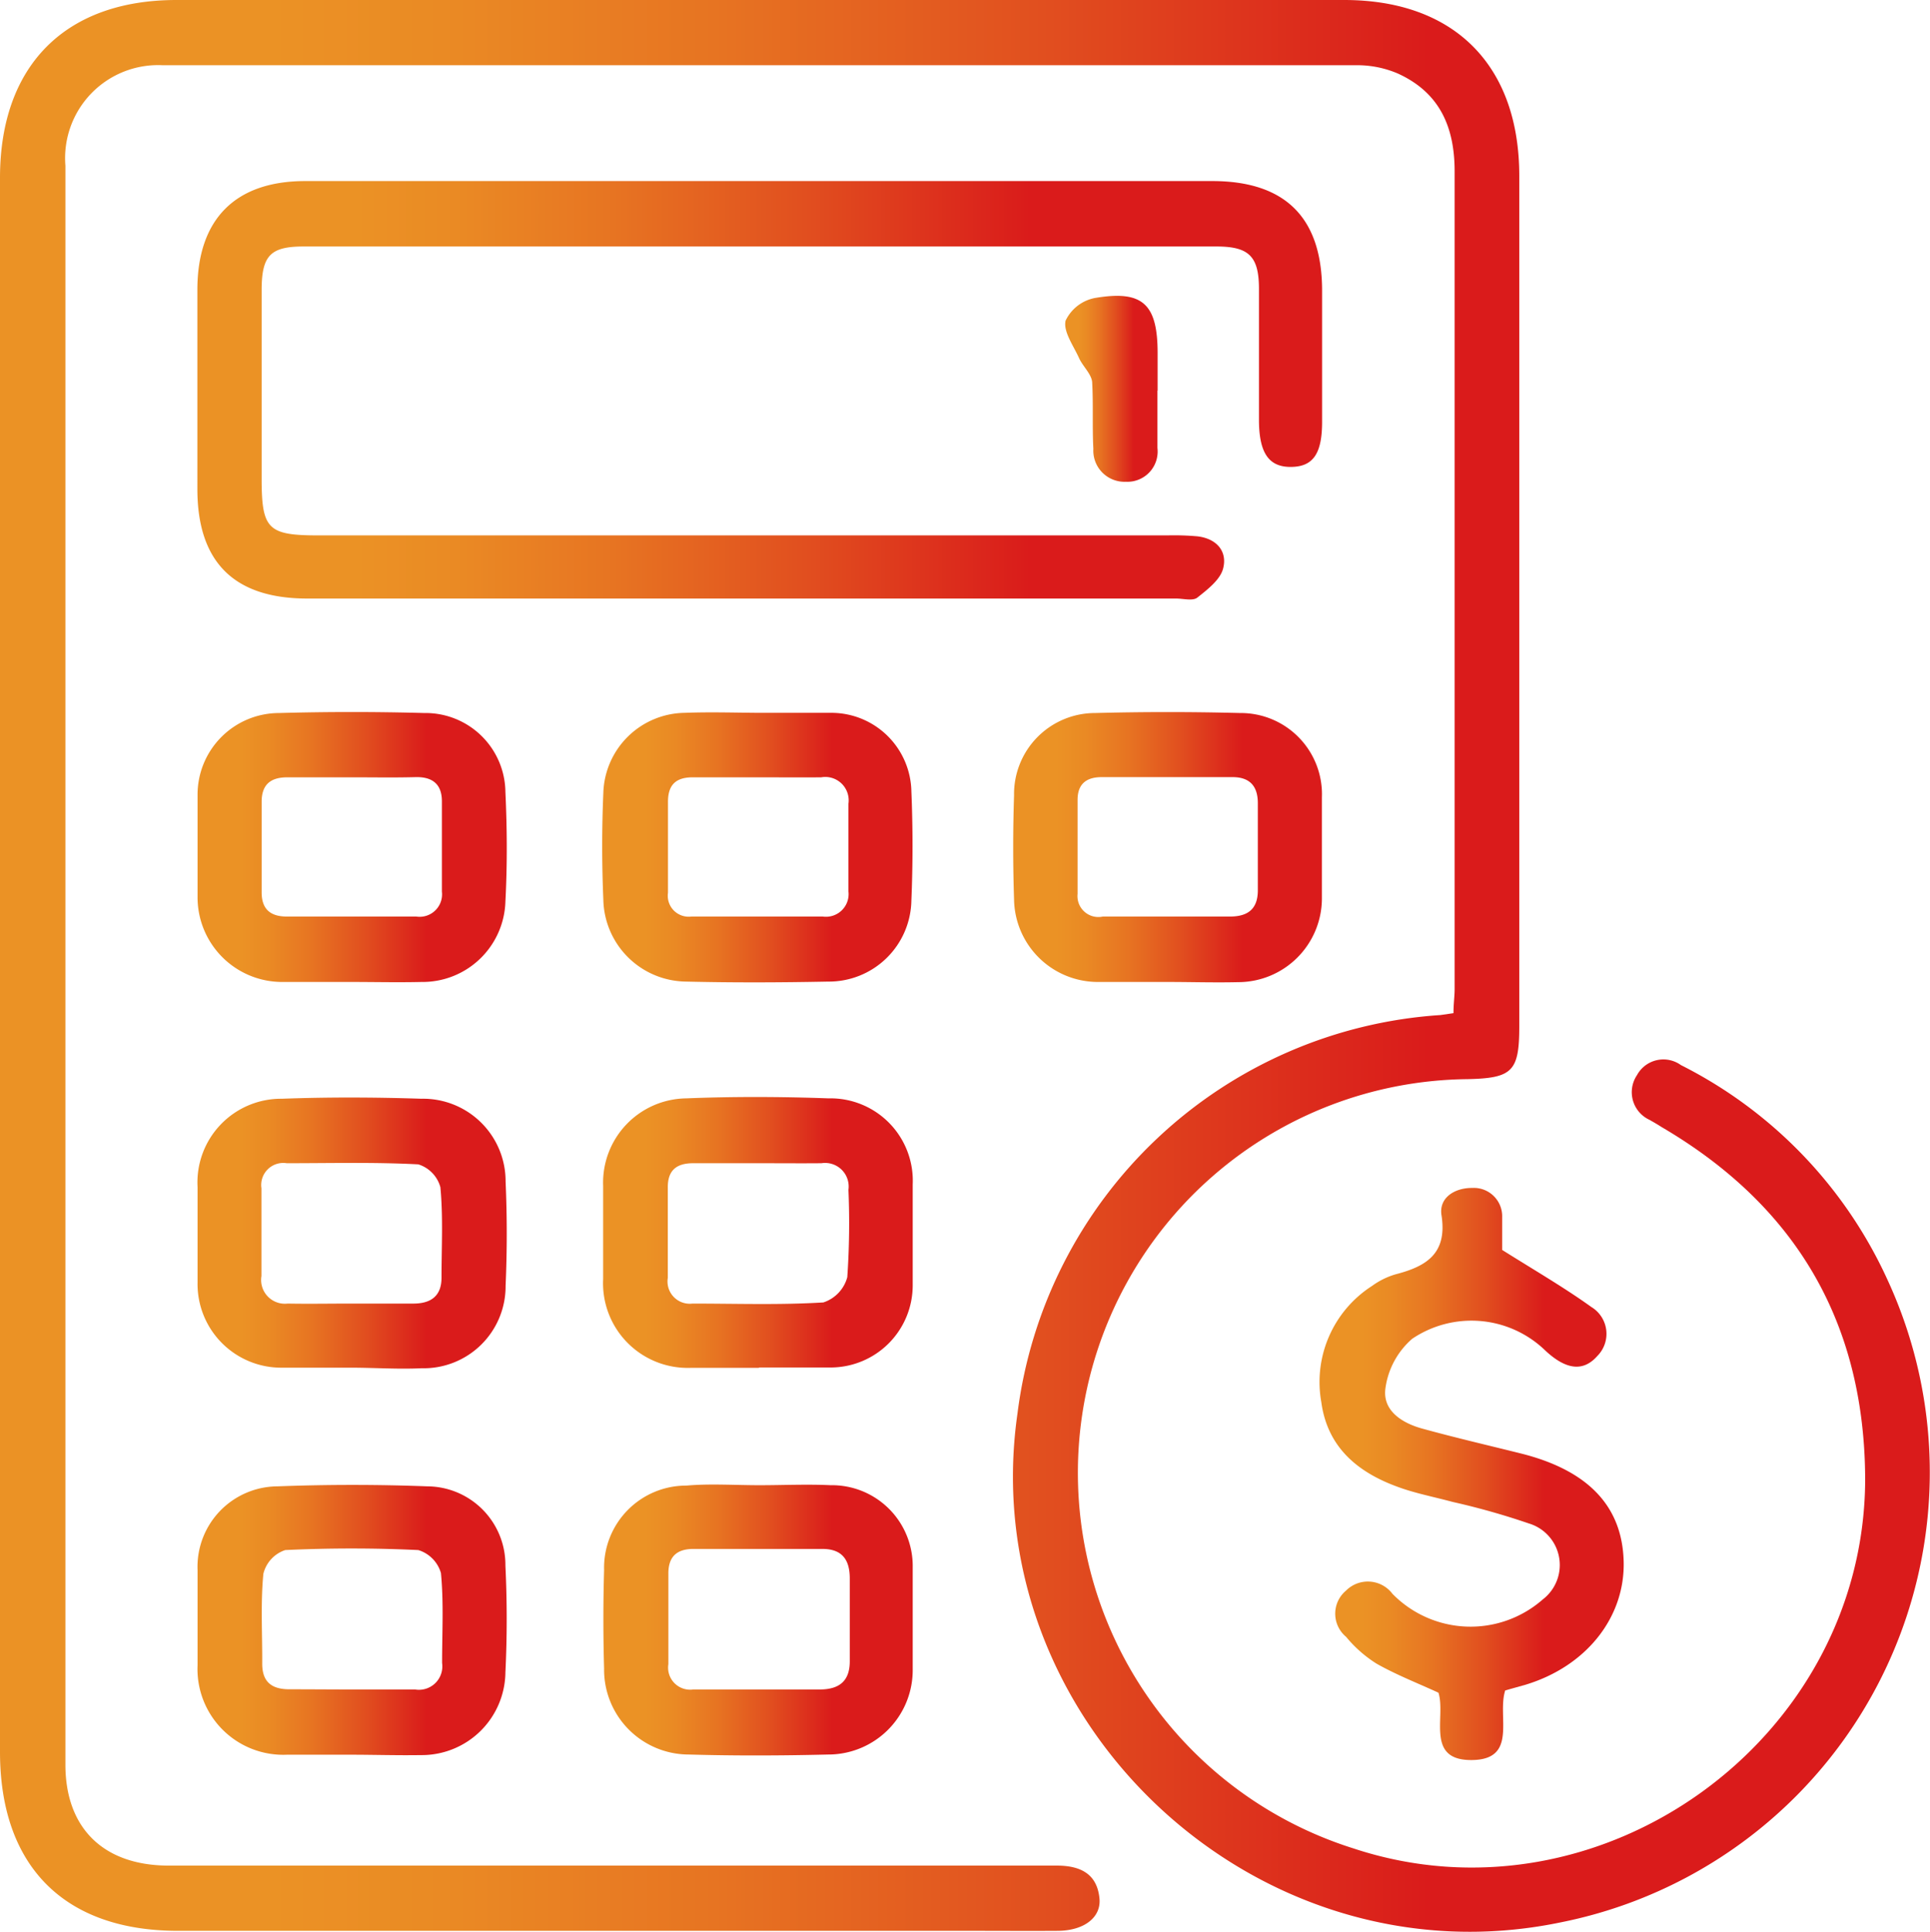 <svg xmlns="http://www.w3.org/2000/svg" xmlns:xlink="http://www.w3.org/1999/xlink" viewBox="0 0 101.5 101.57"><defs><style>.cls-1{fill:url(#Degradado_sin_nombre_149);}.cls-2{fill:url(#Degradado_sin_nombre_149-2);}.cls-3{fill:url(#Degradado_sin_nombre_149-3);}.cls-4{fill:url(#Degradado_sin_nombre_149-4);}.cls-5{fill:url(#Degradado_sin_nombre_149-5);}.cls-6{fill:url(#Degradado_sin_nombre_149-6);}.cls-7{fill:url(#Degradado_sin_nombre_149-7);}.cls-8{fill:url(#Degradado_sin_nombre_149-8);}.cls-9{fill:url(#Degradado_sin_nombre_149-9);}.cls-10{fill:url(#Degradado_sin_nombre_149-10);}.cls-11{fill:url(#Degradado_sin_nombre_149-11);}</style><linearGradient id="Degradado_sin_nombre_149" y1="50.79" x2="101.5" y2="50.79" gradientUnits="userSpaceOnUse"><stop offset="0.14" stop-color="#eb9225"/><stop offset="0.23" stop-color="#ea8a24"/><stop offset="0.37" stop-color="#e77422"/><stop offset="0.54" stop-color="#e14f1f"/><stop offset="0.73" stop-color="#da1e1b"/><stop offset="0.74" stop-color="#da1b1b"/></linearGradient><linearGradient id="Degradado_sin_nombre_149-2" x1="10.38" y1="20.52" x2="69.54" y2="20.52" xlink:href="#Degradado_sin_nombre_149"/><linearGradient id="Degradado_sin_nombre_149-3" x1="69.41" y1="77.48" x2="85.36" y2="77.48" xlink:href="#Degradado_sin_nombre_149"/><linearGradient id="Degradado_sin_nombre_149-4" x1="53.29" y1="44.54" x2="69.55" y2="44.54" xlink:href="#Degradado_sin_nombre_149"/><linearGradient id="Degradado_sin_nombre_149-5" x1="10.36" y1="44.54" x2="26.65" y2="44.54" xlink:href="#Degradado_sin_nombre_149"/><linearGradient id="Degradado_sin_nombre_149-6" x1="31.68" y1="44.56" x2="47.99" y2="44.56" xlink:href="#Degradado_sin_nombre_149"/><linearGradient id="Degradado_sin_nombre_149-7" x1="10.37" y1="64.8" x2="26.65" y2="64.8" xlink:href="#Degradado_sin_nombre_149"/><linearGradient id="Degradado_sin_nombre_149-8" x1="10.37" y1="85.16" x2="26.65" y2="85.16" xlink:href="#Degradado_sin_nombre_149"/><linearGradient id="Degradado_sin_nombre_149-9" x1="31.7" y1="64.8" x2="47.99" y2="64.8" xlink:href="#Degradado_sin_nombre_149"/><linearGradient id="Degradado_sin_nombre_149-10" x1="31.69" y1="85.18" x2="47.99" y2="85.18" xlink:href="#Degradado_sin_nombre_149"/><linearGradient id="Degradado_sin_nombre_149-11" x1="56.02" y1="20.45" x2="60.88" y2="20.45" xlink:href="#Degradado_sin_nombre_149"/></defs><g id="Capa_2" data-name="Capa 2"><g id="Capa_1-2" data-name="Capa 1"><path class="cls-1" d="M76.44,53.27c0-.5.06-.88.06-1.26q0-21.48,0-43c0-2.34-.79-4.15-3-5.15a5.44,5.44,0,0,0-2.23-.43q-31.35,0-62.71,0A4.89,4.89,0,0,0,3.44,8.71q0,42,0,84.07c0,3.34,2,5.31,5.44,5.31H54.29c.43,0,.86,0,1.29,0,1.22,0,2.11.42,2.24,1.71.11,1-.79,1.71-2.19,1.72s-3,0-4.46,0H9.36c-6,0-9.36-3.42-9.36-9.41V9.35C0,3.45,3.43,0,9.28,0H70.69c5.79,0,9.21,3.43,9.21,9.25q0,22.35,0,44.7c0,2.38-.35,2.74-2.74,2.79a20.7,20.7,0,0,0-6,40.44c12.95,4.3,26.84-5.65,26.93-19.32,0-8.27-3.61-14.45-10.72-18.61-.2-.13-.41-.25-.62-.37a1.6,1.6,0,0,1-.66-2.35A1.58,1.58,0,0,1,88.4,56,23.59,23.59,0,0,1,99.26,67.28a24.13,24.13,0,0,1-17.21,33.8c-16,3.31-30.85-10.66-28.54-26.76A24,24,0,0,1,75.75,53.37Z"/><path class="cls-2" d="M40,9.52H63.75c3.84,0,5.77,1.92,5.78,5.74q0,3.45,0,6.92c0,1.67-.47,2.35-1.61,2.37s-1.7-.66-1.71-2.43c0-2.31,0-4.61,0-6.92,0-1.73-.53-2.24-2.24-2.24q-24,0-48,0c-1.74,0-2.2.47-2.21,2.25,0,3.31,0,6.63,0,9.94,0,2.68.32,3,3,3H61.4a13.9,13.9,0,0,1,1.58.05c1,.12,1.57.78,1.35,1.67-.14.6-.82,1.12-1.36,1.55-.24.19-.74.05-1.13.05H16.16q-5.76,0-5.78-5.72V15.24c0-3.72,2-5.72,5.67-5.72Z"/><path class="cls-3" d="M79.16,88.88c-.44,1.37.69,3.64-1.76,3.66S76.05,90.27,75.65,89c-1.11-.51-2.22-.94-3.26-1.53a6.68,6.68,0,0,1-1.6-1.41,1.58,1.58,0,0,1,0-2.43,1.62,1.62,0,0,1,2.44.17,5.75,5.75,0,0,0,7.9.3,2.28,2.28,0,0,0-.73-4,38.16,38.16,0,0,0-4-1.13c-1-.27-2-.46-2.91-.8-2.11-.77-3.68-2.09-4-4.44a6,6,0,0,1,2.67-6.12A4,4,0,0,1,73.4,67c1.62-.42,2.72-1.09,2.41-3.1-.15-.93.7-1.45,1.62-1.44A1.49,1.49,0,0,1,79,64c0,.71,0,1.42,0,1.72,1.77,1.11,3.3,2,4.69,3A1.65,1.65,0,0,1,84,71.3c-.74.84-1.65.72-2.73-.29a5.58,5.58,0,0,0-7-.62A4.19,4.19,0,0,0,72.86,73c-.16,1.18.89,1.84,2,2.13,1.71.47,3.44.87,5.16,1.3,3.52.89,5.3,2.78,5.37,5.68s-1.93,5.49-5.16,6.47Z"/><path class="cls-4" d="M61.38,51.63c-1.2,0-2.4,0-3.6,0a4.41,4.41,0,0,1-4.45-4.34c-.06-1.82-.06-3.65,0-5.47a4.26,4.26,0,0,1,4.26-4.33q3.81-.1,7.62,0a4.27,4.27,0,0,1,4.31,4.43c0,1.78,0,3.55,0,5.33a4.41,4.41,0,0,1-4.4,4.39C63.87,51.67,62.63,51.63,61.38,51.63Zm0-3.44c1.1,0,2.2,0,3.31,0,.94,0,1.45-.4,1.46-1.35,0-1.54,0-3.08,0-4.61,0-.86-.39-1.36-1.3-1.37-2.3,0-4.6,0-6.91,0-.8,0-1.27.35-1.27,1.2V47A1.1,1.1,0,0,0,58,48.19Z"/><path class="cls-5" d="M18.43,51.63c-1.19,0-2.39,0-3.59,0a4.45,4.45,0,0,1-4.45-4.5c0-1.78,0-3.55,0-5.33a4.29,4.29,0,0,1,4.29-4.31c2.54-.07,5.09-.07,7.63,0a4.2,4.2,0,0,1,4.27,4.16c.09,1.91.1,3.84,0,5.75a4.36,4.36,0,0,1-4.41,4.23C20.93,51.66,19.68,51.63,18.43,51.63Zm.13-10.76c-1.15,0-2.3,0-3.45,0-.88,0-1.35.38-1.35,1.29,0,1.59,0,3.17,0,4.76,0,.91.49,1.28,1.36,1.27,2.26,0,4.51,0,6.77,0a1.18,1.18,0,0,0,1.35-1.31c0-1.58,0-3.17,0-4.75,0-.9-.5-1.29-1.38-1.27C20.77,40.89,19.67,40.87,18.56,40.87Z"/><path class="cls-6" d="M39.89,37.48c1.29,0,2.59,0,3.88,0a4.21,4.21,0,0,1,4.16,4.12c.08,1.92.08,3.84,0,5.76a4.34,4.34,0,0,1-4.37,4.25c-2.49.05-5,.06-7.48,0a4.4,4.4,0,0,1-4.35-4.31c-.08-1.87-.08-3.75,0-5.61A4.34,4.34,0,0,1,36,37.48C37.3,37.43,38.59,37.47,39.89,37.48Zm0,3.39c-1.16,0-2.31,0-3.46,0-.9,0-1.31.41-1.3,1.32,0,1.58,0,3.16,0,4.75a1.1,1.1,0,0,0,1.23,1.25h6.91a1.19,1.19,0,0,0,1.35-1.32c0-1.54,0-3.07,0-4.61a1.23,1.23,0,0,0-1.43-1.39C42.12,40.88,41,40.87,39.91,40.87Z"/><path class="cls-7" d="M18.43,71.91c-1.2,0-2.39,0-3.59,0a4.4,4.4,0,0,1-4.45-4.49c0-1.68,0-3.36,0-5a4.4,4.4,0,0,1,4.44-4.65c2.44-.09,4.89-.08,7.33,0a4.34,4.34,0,0,1,4.43,4.36c.08,1.82.08,3.65,0,5.47a4.31,4.31,0,0,1-4.42,4.34C20.93,72,19.68,71.91,18.43,71.91Zm0-3.37h3.31c.9,0,1.48-.38,1.48-1.36,0-1.59.09-3.18-.06-4.76A1.74,1.74,0,0,0,22,61.22c-2.3-.12-4.61-.06-6.92-.06a1.16,1.16,0,0,0-1.33,1.32c0,1.54,0,3.07,0,4.61a1.25,1.25,0,0,0,1.38,1.45C16.25,68.56,17.35,68.54,18.46,68.54Z"/><path class="cls-8" d="M18.4,92.26c-1.1,0-2.21,0-3.31,0a4.51,4.51,0,0,1-4.7-4.71c0-1.67,0-3.35,0-5a4.23,4.23,0,0,1,4.19-4.4c2.63-.1,5.27-.1,7.9,0a4.13,4.13,0,0,1,4.1,4.17c.09,1.87.09,3.75,0,5.61a4.4,4.4,0,0,1-4.45,4.35C20.89,92.3,19.64,92.26,18.4,92.26Zm.13-3.43c1.1,0,2.2,0,3.3,0a1.23,1.23,0,0,0,1.42-1.39c0-1.58.09-3.17-.06-4.73A1.78,1.78,0,0,0,22,81.5c-2.33-.11-4.68-.11-7,0a1.75,1.75,0,0,0-1.15,1.25c-.15,1.57-.05,3.15-.06,4.73,0,1,.55,1.35,1.47,1.34C16.33,88.82,17.43,88.83,18.53,88.83Z"/><path class="cls-9" d="M39.89,71.92c-1.2,0-2.4,0-3.59,0a4.45,4.45,0,0,1-4.58-4.67c0-1.63,0-3.27,0-4.9a4.43,4.43,0,0,1,4.37-4.6c2.49-.1,5-.09,7.48,0A4.33,4.33,0,0,1,48,62.28c0,1.77,0,3.55,0,5.32a4.32,4.32,0,0,1-4.32,4.3c-1.24,0-2.49,0-3.74,0Zm0-10.76c-1.14,0-2.29,0-3.44,0-.88,0-1.34.38-1.33,1.29,0,1.58,0,3.16,0,4.74a1.17,1.17,0,0,0,1.3,1.35c2.29,0,4.59.08,6.88-.06a1.92,1.92,0,0,0,1.26-1.33,41.32,41.32,0,0,0,.06-4.59,1.24,1.24,0,0,0-1.42-1.4C42.13,61.17,41,61.16,39.92,61.16Z"/><path class="cls-10" d="M39.94,78.09c1.25,0,2.5-.06,3.74,0A4.25,4.25,0,0,1,48,82.42C48,84.19,48,86,48,87.74a4.44,4.44,0,0,1-4.45,4.51c-2.44.06-4.89.07-7.33,0a4.46,4.46,0,0,1-4.45-4.52c-.05-1.73-.05-3.46,0-5.18a4.32,4.32,0,0,1,4.33-4.44C37.35,78,38.65,78.09,39.94,78.09Zm0,10.74c1.06,0,2.11,0,3.16,0s1.61-.45,1.59-1.54c0-1.43,0-2.87,0-4.3,0-1-.42-1.55-1.44-1.55H36.47c-.87,0-1.33.4-1.32,1.32,0,1.58,0,3.16,0,4.74a1.16,1.16,0,0,0,1.31,1.33Z"/><path class="cls-11" d="M60.87,20.55c0,1,0,2,0,3a1.59,1.59,0,0,1-1.65,1.78A1.64,1.64,0,0,1,57.5,23.6c-.06-1.15,0-2.31-.06-3.45,0-.46-.5-.88-.7-1.34-.29-.64-.83-1.38-.7-1.95a2.16,2.16,0,0,1,1.53-1.19c2.52-.43,3.3.31,3.31,2.86v2Z"/></g></g></svg>